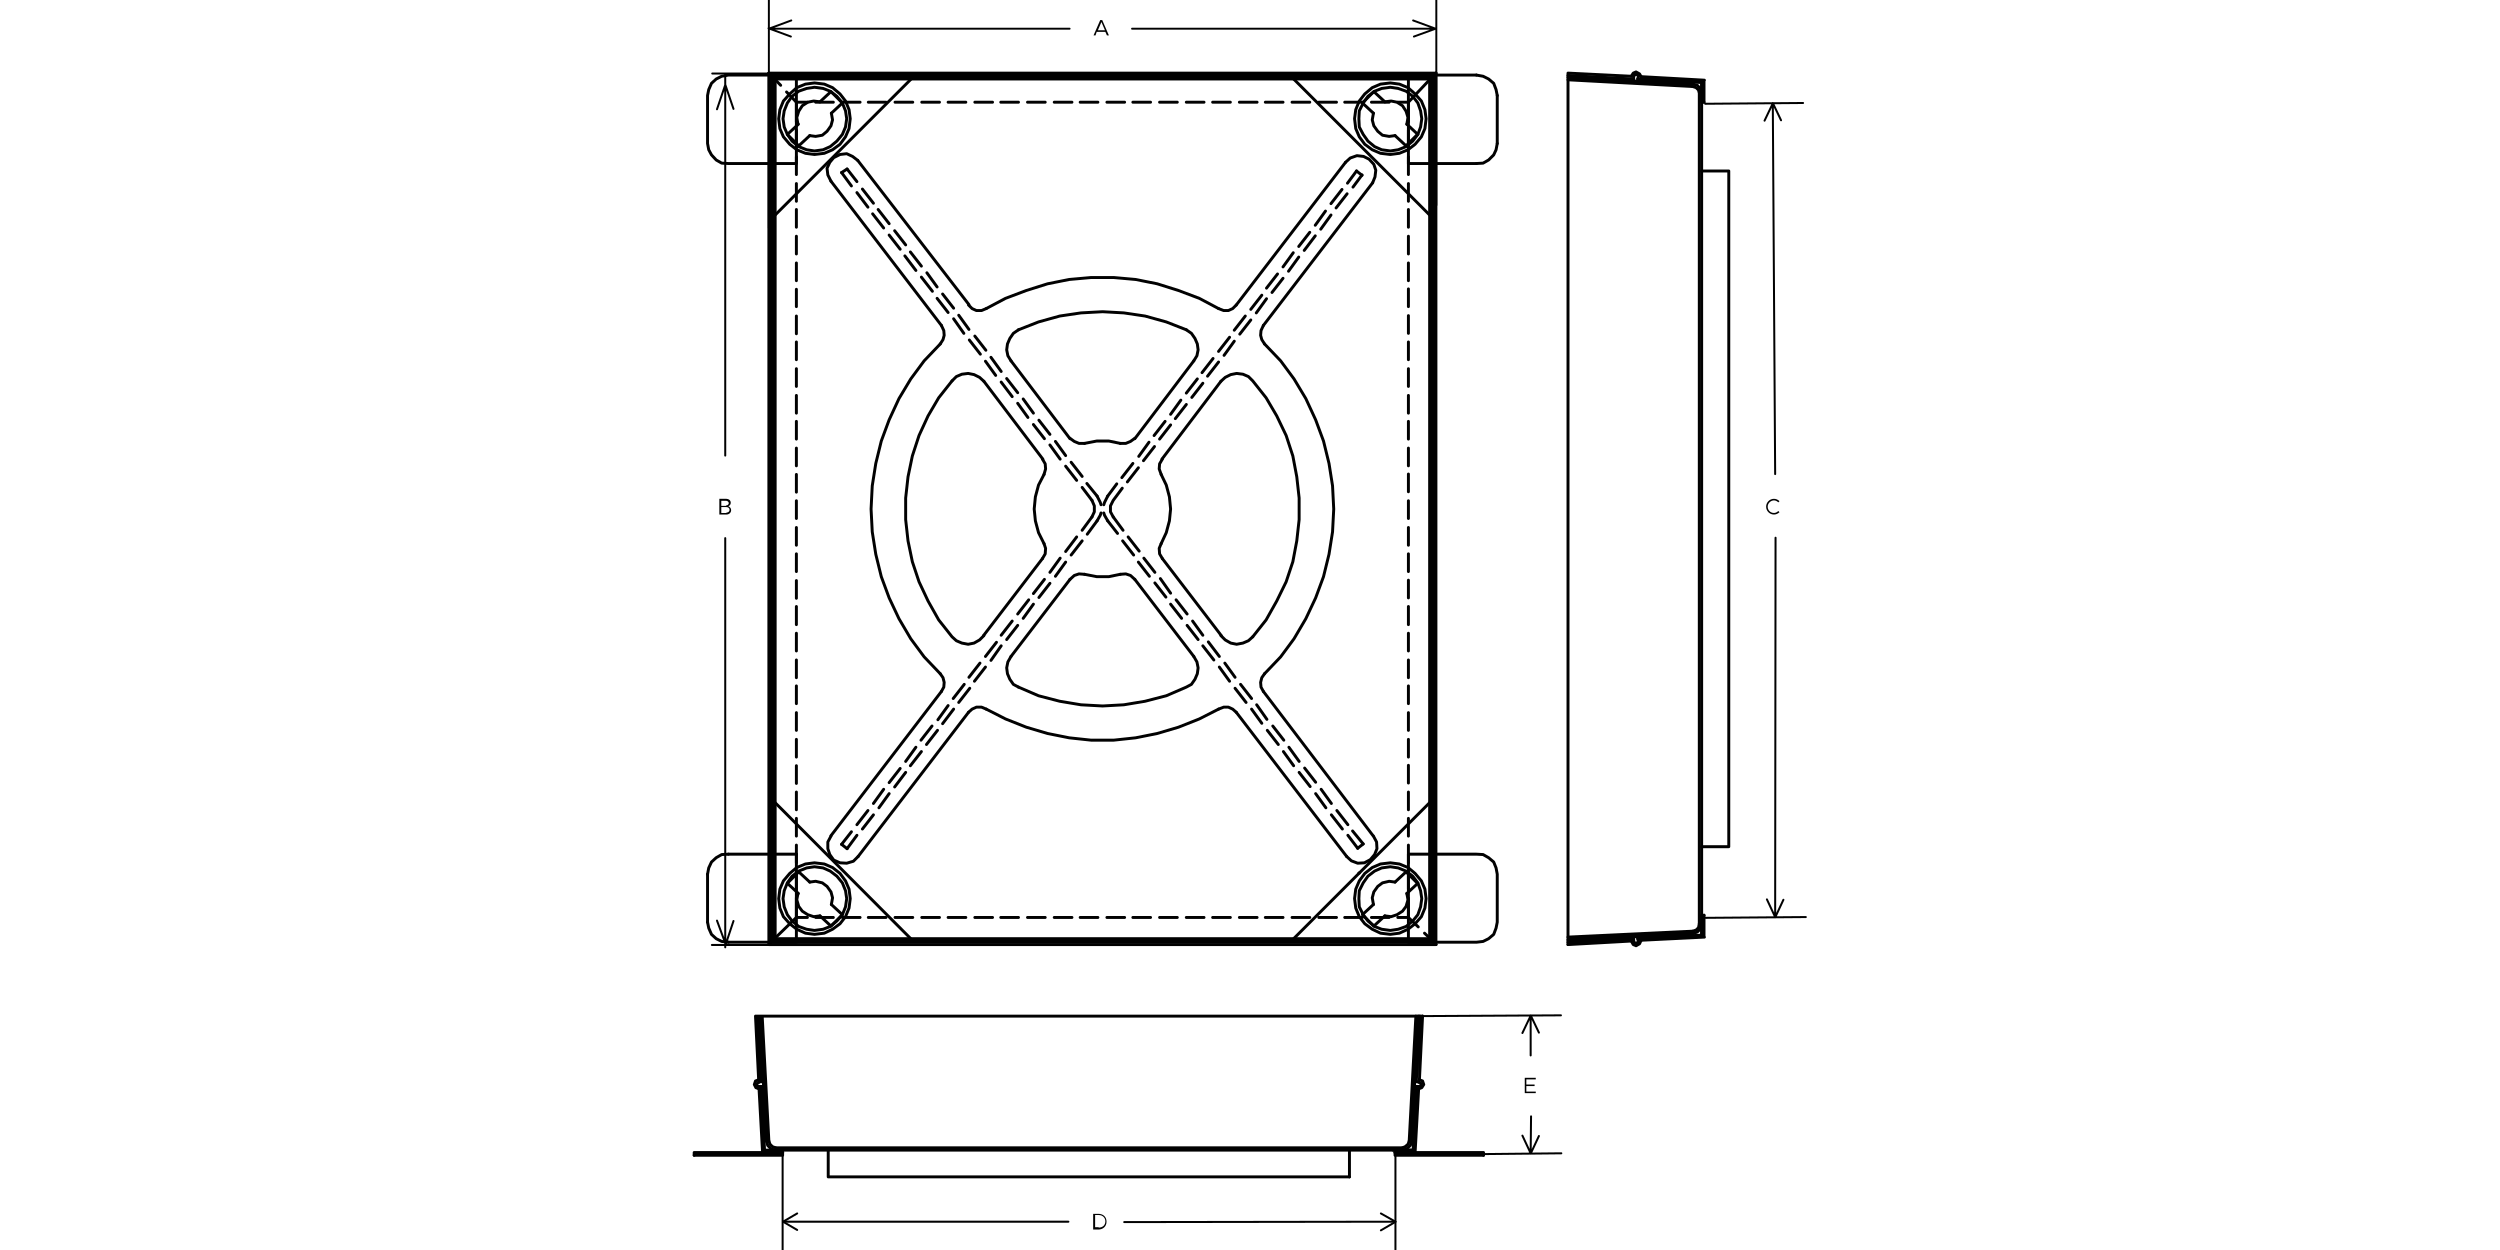 <?xml version="1.0" encoding="utf-8"?>
<!-- Generator: Adobe Illustrator 26.4.1, SVG Export Plug-In . SVG Version: 6.00 Build 0)  -->
<svg version="1.2" baseProfile="tiny" id="Layer_1" xmlns="http://www.w3.org/2000/svg" xmlns:xlink="http://www.w3.org/1999/xlink"
	 x="0px" y="0px" viewBox="0 0 636 318" overflow="visible" xml:space="preserve">
<line fill="none" stroke="#010101" stroke-width="0.75" stroke-linecap="round" stroke-linejoin="round" stroke-miterlimit="10" x1="195.6" y1="18.6" x2="195.6" y2="240.3"/>
<path fill="none" stroke="#010101" stroke-width="0.75" stroke-linecap="round" stroke-linejoin="round" stroke-miterlimit="10" d="
	M202.6,221.8v4.5 M202.6,215v4.5 M202.6,208.2v4.5 M202.6,201.5v4.5 M202.6,194.8v4.5 M202.6,188.1v4.5 M202.6,181.3v4.5
	 M202.6,174.5v4.5 M202.6,167.9v4.5 M202.6,161.1v4.5 M202.6,154.3v4.6 M202.6,147.7v4.5 M202.6,140.9v4.5 M202.6,134.2v4.5
	 M202.6,127.4v4.5 M202.6,120.7v4.5 M202.6,114v4.5 M202.6,107.2v4.5 M202.6,100.6v4.5 M202.6,93.8v4.5 M202.6,87v4.5 M202.6,80.4
	v4.5 M202.6,73.6V78 M202.6,66.9v4.5 M202.6,60.1v4.5 M202.6,53.3v4.5 M202.6,46.7v4.5 M202.6,39.9v4.5 M202.6,33.1v4.6 M202.6,26
	V31"/>
<line fill="none" stroke="#010101" stroke-width="0.75" stroke-linecap="round" stroke-linejoin="round" stroke-miterlimit="10" x1="202.6" y1="228.4" x2="202.6" y2="233.4"/>
<path fill="none" stroke="#010101" stroke-width="0.75" stroke-linecap="round" stroke-linejoin="round" stroke-miterlimit="10" d="
	M195.6,240.3h169.7 M196.1,19.1v220.6"/>
<path fill="none" stroke="#010101" stroke-width="0.75" stroke-linecap="round" stroke-linejoin="round" stroke-miterlimit="10" d="
	M348.9,233.4h4.5 M342.1,233.4h4.5 M335.5,233.4h4.5 M328.7,233.4h4.5 M321.9,233.4h4.5 M315.3,233.4h4.5 M308.5,233.4h4.5
	 M301.8,233.4h4.5 M295,233.4h4.5 M288.2,233.4h4.5 M281.6,233.4h4.5 M274.8,233.4h4.5 M268.2,233.4h4.5 M261.4,233.4h4.5
	 M254.6,233.4h4.5 M248,233.4h4.5 M241.2,233.4h4.5 M234.5,233.4h4.5 M227.7,233.4h4.5 M220.9,233.4h4.5 M214.3,233.4h4.5
	 M207.5,233.4h4.5 M202.6,233.4h2.8"/>
<line fill="none" stroke="#010101" stroke-width="0.75" stroke-linecap="round" stroke-linejoin="round" stroke-miterlimit="10" x1="355.6" y1="233.4" x2="358.3" y2="233.4"/>
<path fill="none" stroke="#010101" stroke-width="0.75" stroke-linecap="round" stroke-linejoin="round" stroke-miterlimit="10" d="
	M365.3,240.3V18.6 M196.1,239.7h168.7"/>
<path fill="none" stroke="#010101" stroke-width="0.75" stroke-linecap="round" stroke-linejoin="round" stroke-miterlimit="10" d="
	M358.3,37.7v-4.6 M358.3,44.4v-4.5 M358.3,51.2v-4.5 M358.3,57.8v-4.5 M358.3,64.6v-4.5 M358.3,71.4v-4.5 M358.3,78v-4.5
	 M358.3,84.8v-4.5 M358.3,91.5V87 M358.3,98.3v-4.5 M358.3,105.1v-4.5 M358.3,111.7v-4.5 M358.3,118.5V114 M358.3,125.1v-4.5
	 M358.3,131.9v-4.5 M358.3,138.7v-4.5 M358.3,145.4v-4.5 M358.3,152.1v-4.5 M358.3,158.9v-4.6 M358.3,165.6v-4.5 M358.3,172.4v-4.5
	 M358.3,179v-4.5 M358.3,185.8v-4.5 M358.3,192.6v-4.5 M358.3,199.2v-4.5 M358.3,206v-4.5 M358.3,212.7v-4.5 M358.3,219.5V215
	 M358.3,226.2v-4.5 M358.3,233.4v-4.9"/>
<line fill="none" stroke="#010101" stroke-width="0.75" stroke-linecap="round" stroke-linejoin="round" stroke-miterlimit="10" x1="358.3" y1="31" x2="358.3" y2="26"/>
<path fill="none" stroke="#010101" stroke-width="0.75" stroke-linecap="round" stroke-linejoin="round" stroke-miterlimit="10" d="
	M196.1,19.1h168.7 M195.6,18.6h169.7 M364.8,239.7V19.1"/>
<path fill="none" stroke="#010101" stroke-width="0.75" stroke-linecap="round" stroke-linejoin="round" stroke-miterlimit="10" d="
	M348.9,26h4.5 M342.1,26h4.5 M335.5,26h4.5 M328.7,26h4.5 M321.9,26h4.5 M315.3,26h4.5 M308.5,26h4.5 M301.8,26h4.5 M295,26h4.5
	 M288.2,26h4.5 M281.6,26h4.5 M274.8,26h4.5 M268.2,26h4.5 M261.4,26h4.5 M254.6,26h4.5 M248,26h4.5 M241.2,26h4.5 M234.5,26h4.5
	 M227.7,26h4.5 M220.9,26h4.5 M214.3,26h4.5 M207.5,26h4.5 M202.6,26h2.8"/>
<line fill="none" stroke="#010101" stroke-width="0.75" stroke-linecap="round" stroke-linejoin="round" stroke-miterlimit="10" x1="355.6" y1="26" x2="358.3" y2="26"/>
<path fill="none" stroke="#010101" stroke-width="0.75" stroke-linecap="round" stroke-linejoin="round" stroke-miterlimit="10" d="
	M196.5,19.5h167.8 M363.7,238.8V20.1 M364.4,239.4V19.5 M197.2,238.8h166.6 M196.5,239.4h167.8 M197.2,20.1v218.6 M196.5,19.5v219.8
	 M364.8,239.7l0.5,0.6 M364.8,19.1l0.5-0.5 M195.6,18.6l0.5,0.5 M195.6,240.3l0.5-0.6"/>
<polyline fill="none" stroke="#010101" stroke-width="0.75" stroke-linecap="round" stroke-linejoin="round" stroke-miterlimit="10" points="
	363.7,20.1 197.2,20.1 196.5,19.5 "/>
<path fill="none" stroke="#010101" stroke-width="0.75" stroke-linecap="round" stroke-linejoin="round" stroke-miterlimit="10" d="
	M196.5,239.4l0.6-0.6 M363.7,238.8l0.6,0.6 M363.7,20.1l0.6-0.6"/>
<line fill="none" stroke="#010101" stroke-width="0.75" stroke-linecap="round" stroke-linejoin="round" stroke-miterlimit="10" x1="196.1" y1="19.1" x2="198.6" y2="21.7"/>
<line fill="none" stroke="#010101" stroke-width="0.75" stroke-linecap="round" stroke-linejoin="round" stroke-miterlimit="10" x1="200.1" y1="23.4" x2="202.6" y2="26"/>
<line fill="none" stroke="#010101" stroke-width="0.75" stroke-linecap="round" stroke-linejoin="round" stroke-miterlimit="10" x1="358.3" y1="26" x2="364.8" y2="19.1"/>
<line fill="none" stroke="#010101" stroke-width="0.75" stroke-linecap="round" stroke-linejoin="round" stroke-miterlimit="10" x1="358.3" y1="233.4" x2="360.8" y2="235.8"/>
<line fill="none" stroke="#010101" stroke-width="0.75" stroke-linecap="round" stroke-linejoin="round" stroke-miterlimit="10" x1="362.4" y1="237.4" x2="364.8" y2="239.7"/>
<line fill="none" stroke="#010101" stroke-width="0.75" stroke-linecap="round" stroke-linejoin="round" stroke-miterlimit="10" x1="196.1" y1="239.7" x2="202.6" y2="233.4"/>
<polygon fill="none" stroke="#010101" stroke-width="0.75" stroke-linecap="round" stroke-linejoin="round" stroke-miterlimit="10" points="
	202.6,41.6 202.6,19.1 185.3,19.1 183.6,19.4 182.2,20.1 181,21.2 180.3,22.8 180,24.3 180,36.5 180.3,38.1 181,39.4 182.2,40.7 
	183.6,41.5 185.3,41.6 "/>
<polyline fill="none" stroke="#010101" stroke-width="0.75" stroke-linecap="round" stroke-linejoin="round" stroke-miterlimit="10" points="
	358.3,41.6 358.3,19.1 375.6,19.1 "/>
<polyline fill="none" stroke="#010101" stroke-width="0.75" stroke-linecap="round" stroke-linejoin="round" stroke-miterlimit="10" points="
	380.9,24.3 380.6,22.8 380,21.2 378.7,20.1 377.3,19.4 375.6,19.1 "/>
<line fill="none" stroke="#010101" stroke-width="0.75" stroke-linecap="round" stroke-linejoin="round" stroke-miterlimit="10" x1="380.9" y1="24.3" x2="380.9" y2="36.5"/>
<polyline fill="none" stroke="#010101" stroke-width="0.75" stroke-linecap="round" stroke-linejoin="round" stroke-miterlimit="10" points="
	375.6,41.6 377.3,41.5 378.7,40.7 380,39.4 380.6,38.1 380.9,36.5 "/>
<line fill="none" stroke="#010101" stroke-width="0.75" stroke-linecap="round" stroke-linejoin="round" stroke-miterlimit="10" x1="375.6" y1="41.6" x2="358.3" y2="41.6"/>
<polyline fill="none" stroke="#010101" stroke-width="0.75" stroke-linecap="round" stroke-linejoin="round" stroke-miterlimit="10" points="
	202.6,217.3 202.6,239.7 185.3,239.7 "/>
<polyline fill="none" stroke="#010101" stroke-width="0.75" stroke-linecap="round" stroke-linejoin="round" stroke-miterlimit="10" points="
	180,234.6 180.3,236.1 181,237.7 182.2,238.8 183.6,239.5 185.3,239.7 "/>
<line fill="none" stroke="#010101" stroke-width="0.75" stroke-linecap="round" stroke-linejoin="round" stroke-miterlimit="10" x1="180" y1="234.6" x2="180" y2="222.4"/>
<polyline fill="none" stroke="#010101" stroke-width="0.75" stroke-linecap="round" stroke-linejoin="round" stroke-miterlimit="10" points="
	185.3,217.3 183.6,217.4 182.2,218.2 181,219.3 180.3,220.8 180,222.4 "/>
<line fill="none" stroke="#010101" stroke-width="0.75" stroke-linecap="round" stroke-linejoin="round" stroke-miterlimit="10" x1="185.3" y1="217.3" x2="202.6" y2="217.3"/>
<polygon fill="none" stroke="#010101" stroke-width="0.75" stroke-linecap="round" stroke-linejoin="round" stroke-miterlimit="10" points="
	358.3,217.3 358.3,239.7 375.6,239.7 377.3,239.5 378.7,238.8 380,237.7 380.6,236.1 380.9,234.6 380.9,222.4 380.6,220.8 
	380,219.3 378.7,218.2 377.3,217.4 375.6,217.3 "/>
<line fill="none" stroke="#010101" stroke-width="0.75" stroke-linecap="round" stroke-linejoin="round" stroke-miterlimit="10" x1="197.2" y1="204.2" x2="231.7" y2="238.8"/>
<polygon fill="none" stroke="#010101" stroke-width="0.75" stroke-linecap="round" stroke-linejoin="round" stroke-miterlimit="10" points="
	216.3,228.6 216,226.2 215.1,224.1 213.7,222.2 211.8,220.7 209.7,219.8 207.2,219.5 204.9,219.8 202.7,220.7 200.9,222.2 
	199.3,224.1 198.4,226.2 198.1,228.6 198.4,231 199.3,233.2 200.9,235 202.7,236.4 204.9,237.4 207.2,237.7 209.7,237.4 
	211.8,236.4 213.7,235 215.1,233.2 216,231 "/>
<polygon fill="none" stroke="#010101" stroke-width="0.75" stroke-linecap="round" stroke-linejoin="round" stroke-miterlimit="10" points="
	215.4,228.6 215.1,226.6 214.3,224.6 212.9,222.9 211.2,221.6 209.4,220.8 207.2,220.5 205.2,220.8 203.2,221.6 201.5,222.9 
	200.3,224.6 199.5,226.6 199.2,228.6 199.5,230.7 200.3,232.7 201.5,234.3 203.2,235.7 205.2,236.4 207.2,236.7 209.4,236.4 
	211.2,235.7 212.9,234.3 214.3,232.7 215.1,230.7 "/>
<path fill="none" stroke="#010101" stroke-width="0.75" stroke-linecap="round" stroke-linejoin="round" stroke-miterlimit="10" d="
	M214.3,232.7l-2.9,2.9 M203.2,221.8l-2.9,2.9 M211.5,230.1l2.8,2.6 M203.2,221.8l2.8,2.6 M208.6,233l2.8,2.6 M200.3,224.7l2.8,2.6"
	/>
<polyline fill="none" stroke="#010101" stroke-width="0.75" stroke-linecap="round" stroke-linejoin="round" stroke-miterlimit="10" points="
	203,227.3 202.7,228.9 203.2,230.6 204.1,231.8 205.5,232.7 207,233.2 208.6,233 "/>
<polyline fill="none" stroke="#010101" stroke-width="0.75" stroke-linecap="round" stroke-linejoin="round" stroke-miterlimit="10" points="
	211.5,230.1 211.8,228.4 211.4,226.9 210.4,225.5 209.2,224.6 207.5,224.2 206,224.4 "/>
<path fill="none" stroke="#010101" stroke-width="0.75" stroke-linecap="round" stroke-linejoin="round" stroke-miterlimit="10" d="
	M363.7,204.2l-34.6,34.6 M364.4,239.4l-0.6-0.6"/>
<polygon fill="none" stroke="#010101" stroke-width="0.75" stroke-linecap="round" stroke-linejoin="round" stroke-miterlimit="10" points="
	362.8,228.6 362.5,226.2 361.6,224.1 360,222.2 358.2,220.7 356,219.8 353.7,219.5 351.2,219.8 349.1,220.7 347.2,222.2 
	345.8,224.1 344.9,226.2 344.6,228.6 344.9,231 345.8,233.2 347.2,235 349.1,236.4 351.2,237.4 353.7,237.7 356,237.4 358.2,236.4 
	360,235 361.6,233.2 362.5,231 "/>
<polygon fill="none" stroke="#010101" stroke-width="0.75" stroke-linecap="round" stroke-linejoin="round" stroke-miterlimit="10" points="
	361.7,228.6 361.4,226.6 360.7,224.6 359.4,222.9 357.7,221.6 355.7,220.8 353.7,220.5 351.5,220.8 349.7,221.6 348,222.9 
	346.8,224.6 345.8,226.6 345.7,228.6 345.8,230.7 346.8,232.7 348,234.3 349.7,235.7 351.5,236.4 353.7,236.7 355.7,236.4 
	357.7,235.7 359.4,234.3 360.7,232.7 361.4,230.7 "/>
<path fill="none" stroke="#010101" stroke-width="0.75" stroke-linecap="round" stroke-linejoin="round" stroke-miterlimit="10" d="
	M346.6,232.7l2.9,2.9 M357.7,221.8l2.9,2.9 M349.4,230.1l-2.8,2.6 M357.7,221.8l-2.8,2.6 M352.3,233l-2.8,2.6 M360.7,224.7l-2.8,2.6
	"/>
<polyline fill="none" stroke="#010101" stroke-width="0.75" stroke-linecap="round" stroke-linejoin="round" stroke-miterlimit="10" points="
	352.3,233 353.9,233.2 355.4,232.7 356.8,231.8 357.7,230.6 358.2,228.9 357.9,227.3 "/>
<polyline fill="none" stroke="#010101" stroke-width="0.75" stroke-linecap="round" stroke-linejoin="round" stroke-miterlimit="10" points="
	354.9,224.4 353.4,224.2 351.7,224.6 350.5,225.5 349.5,226.9 349.1,228.4 349.4,230.1 "/>
<path fill="none" stroke="#010101" stroke-width="0.75" stroke-linecap="round" stroke-linejoin="round" stroke-miterlimit="10" d="
	M197.2,54.7l34.6-34.6 M196.5,19.5l0.6,0.6 M363.7,20.1l0.6-0.6"/>
<polygon fill="none" stroke="#010101" stroke-width="0.75" stroke-linecap="round" stroke-linejoin="round" stroke-miterlimit="10" points="
	216.3,30.2 216,27.9 215.1,25.7 213.7,23.9 211.8,22.3 209.7,21.4 207.2,21.1 204.9,21.4 202.7,22.3 200.9,23.9 199.3,25.7 
	198.4,27.9 198.1,30.2 198.4,32.7 199.3,34.8 200.9,36.7 202.7,38.1 204.9,39 207.2,39.3 209.7,39 211.8,38.1 213.7,36.7 
	215.1,34.8 216,32.7 "/>
<polygon fill="none" stroke="#010101" stroke-width="0.75" stroke-linecap="round" stroke-linejoin="round" stroke-miterlimit="10" points="
	215.4,30.2 215.1,28.2 214.3,26.2 212.9,24.5 211.2,23.2 209.4,22.5 207.2,22.2 205.2,22.5 203.2,23.2 201.5,24.5 200.3,26.2 
	199.5,28.2 199.2,30.2 199.5,32.3 200.3,34.2 201.5,35.9 203.2,37.3 205.2,38.1 207.2,38.4 209.4,38.1 211.2,37.3 212.9,35.9 
	214.3,34.2 215.1,32.3 "/>
<path fill="none" stroke="#010101" stroke-width="0.75" stroke-linecap="round" stroke-linejoin="round" stroke-miterlimit="10" d="
	M214.3,26.2l-2.9-2.9 M203.2,37.1l-2.9-2.9 M211.5,28.8l2.8-2.6 M203.2,37.1l2.8-2.6 M208.6,25.9l2.8-2.6 M200.3,34.2l2.8-2.6"/>
<polyline fill="none" stroke="#010101" stroke-width="0.75" stroke-linecap="round" stroke-linejoin="round" stroke-miterlimit="10" points="
	208.6,25.9 207,25.7 205.5,26 204.1,26.9 203.2,28.3 202.7,29.9 203,31.6 "/>
<polyline fill="none" stroke="#010101" stroke-width="0.75" stroke-linecap="round" stroke-linejoin="round" stroke-miterlimit="10" points="
	206,34.5 207.5,34.7 209.2,34.4 210.4,33.4 211.4,32 211.8,30.5 211.5,28.8 "/>
<path fill="none" stroke="#010101" stroke-width="0.75" stroke-linecap="round" stroke-linejoin="round" stroke-miterlimit="10" d="
	M363.7,54.7l-34.6-34.6 M364.4,19.5l-0.6,0.6"/>
<polygon fill="none" stroke="#010101" stroke-width="0.75" stroke-linecap="round" stroke-linejoin="round" stroke-miterlimit="10" points="
	362.8,30.2 362.5,27.9 361.6,25.7 360,23.9 358.2,22.3 356,21.4 353.7,21.1 351.2,21.4 349.1,22.3 347.2,23.9 345.8,25.7 
	344.9,27.9 344.6,30.2 344.9,32.7 345.8,34.8 347.2,36.7 349.1,38.1 351.2,39 353.7,39.3 356,39 358.2,38.1 360,36.7 361.6,34.8 
	362.5,32.7 "/>
<polygon fill="none" stroke="#010101" stroke-width="0.75" stroke-linecap="round" stroke-linejoin="round" stroke-miterlimit="10" points="
	361.7,30.2 361.4,28.2 360.7,26.2 359.4,24.5 357.7,23.2 355.7,22.5 353.7,22.2 351.5,22.5 349.7,23.2 348,24.5 346.8,26.2 
	345.8,28.2 345.7,30.2 345.8,32.3 346.8,34.2 348,35.9 349.7,37.3 351.5,38.1 353.7,38.4 355.7,38.1 357.7,37.3 359.4,35.9 
	360.7,34.2 361.4,32.3 "/>
<path fill="none" stroke="#010101" stroke-width="0.75" stroke-linecap="round" stroke-linejoin="round" stroke-miterlimit="10" d="
	M346.6,26.2l2.9-2.9 M357.7,37.1l2.9-2.9 M349.4,28.8l-2.8-2.6 M357.7,37.1l-2.8-2.6 M352.3,25.9l-2.8-2.6 M360.7,34.2l-2.8-2.6"/>
<polyline fill="none" stroke="#010101" stroke-width="0.75" stroke-linecap="round" stroke-linejoin="round" stroke-miterlimit="10" points="
	357.9,31.6 358.2,29.9 357.7,28.3 356.8,26.9 355.4,26 353.9,25.7 352.3,25.9 "/>
<polyline fill="none" stroke="#010101" stroke-width="0.75" stroke-linecap="round" stroke-linejoin="round" stroke-miterlimit="10" points="
	349.4,28.8 349.1,30.5 349.5,32 350.5,33.4 351.7,34.4 353.4,34.7 354.9,34.5 "/>
<path fill="none" stroke="#010101" stroke-width="0.75" stroke-linecap="round" stroke-linejoin="round" stroke-miterlimit="10" d="
	M321.4,175.9l27.9,36.7 M295.7,142.1l15,19.6 M257.2,91.8l15,19.8 M218.2,40.8l28.3,36.7 M314.5,181.2l28.1,36.7 M288.7,147.4
	l15,19.6 M250.3,97l15,19.8 M211.4,46.1l28.1,36.7 M239.5,175.9l-28.1,36.7 M265.2,142.1l-15,19.6 M303.7,91.8l-15,19.8 M342.3,41.3
	l-27.8,36.3 M246.4,181.2l-28.1,36.7 M272.2,147.4l-15,19.6 M310.6,97l-15,19.8 M349.2,46.5l-27.8,36.3"/>
<polyline fill="none" stroke="#010101" stroke-width="0.75" stroke-linecap="round" stroke-linejoin="round" stroke-miterlimit="10" points="
	239.2,87.5 235.1,91.8 231.7,96.4 228.7,101.4 226.2,106.8 224.2,112.2 222.8,117.9 221.9,123.6 221.6,129.5 221.9,135.3 222.8,141 
	224.2,146.7 226.2,152.1 228.7,157.4 231.7,162.5 235.1,167.1 239.2,171.4 "/>
<polyline fill="none" stroke="#010101" stroke-width="0.75" stroke-linecap="round" stroke-linejoin="round" stroke-miterlimit="10" points="
	239.2,87.5 239.9,86.4 240.2,85.3 240.1,84.1 239.5,82.8 "/>
<polyline fill="none" stroke="#010101" stroke-width="0.75" stroke-linecap="round" stroke-linejoin="round" stroke-miterlimit="10" points="
	239.5,175.9 240.1,174.8 240.2,173.6 239.9,172.4 239.2,171.4 "/>
<polyline fill="none" stroke="#010101" stroke-width="0.75" stroke-linecap="round" stroke-linejoin="round" stroke-miterlimit="10" points="
	250.9,180.4 255.8,182.9 261.1,185 266.5,186.6 272,187.7 277.6,188.3 283.3,188.3 288.9,187.7 294.4,186.6 299.8,185 305.1,182.9 
	310,180.4 "/>
<polyline fill="none" stroke="#010101" stroke-width="0.75" stroke-linecap="round" stroke-linejoin="round" stroke-miterlimit="10" points="
	250.9,180.4 249.7,179.9 248.4,179.9 247.3,180.4 246.4,181.2 "/>
<polyline fill="none" stroke="#010101" stroke-width="0.75" stroke-linecap="round" stroke-linejoin="round" stroke-miterlimit="10" points="
	314.5,181.2 313.6,180.4 312.5,179.9 311.3,179.9 310,180.4 "/>
<polyline fill="none" stroke="#010101" stroke-width="0.75" stroke-linecap="round" stroke-linejoin="round" stroke-miterlimit="10" points="
	321.7,171.4 325.8,167.1 329.2,162.5 332.2,157.4 334.7,152.1 336.7,146.7 338.1,141 339,135.3 339.3,129.5 339,123.6 338.1,117.9 
	336.7,112.2 334.7,106.8 332.2,101.4 329.2,96.4 325.8,91.8 321.7,87.5 "/>
<polyline fill="none" stroke="#010101" stroke-width="0.75" stroke-linecap="round" stroke-linejoin="round" stroke-miterlimit="10" points="
	321.7,171.4 321,172.4 320.7,173.6 320.8,174.8 321.4,175.9 "/>
<polyline fill="none" stroke="#010101" stroke-width="0.75" stroke-linecap="round" stroke-linejoin="round" stroke-miterlimit="10" points="
	321.4,82.8 320.8,84.1 320.7,85.3 321,86.4 321.7,87.5 "/>
<polyline fill="none" stroke="#010101" stroke-width="0.75" stroke-linecap="round" stroke-linejoin="round" stroke-miterlimit="10" points="
	310,78.5 305.1,75.9 299.8,73.9 294.4,72.2 288.9,71.1 283.3,70.6 277.6,70.6 272,71.1 266.5,72.2 261.1,73.9 255.8,75.9 
	250.9,78.5 "/>
<polyline fill="none" stroke="#010101" stroke-width="0.75" stroke-linecap="round" stroke-linejoin="round" stroke-miterlimit="10" points="
	310,78.5 311.3,79 312.5,79 313.6,78.5 314.5,77.6 "/>
<polyline fill="none" stroke="#010101" stroke-width="0.75" stroke-linecap="round" stroke-linejoin="round" stroke-miterlimit="10" points="
	246.4,77.6 247.3,78.5 248.4,79 249.7,79 250.9,78.5 "/>
<polyline fill="none" stroke="#010101" stroke-width="0.75" stroke-linecap="round" stroke-linejoin="round" stroke-miterlimit="10" points="
	242.2,96.9 238.8,101.2 236.1,105.8 233.8,110.8 232.1,116 231,121.3 230.4,126.7 230.4,132.2 231,137.6 232.1,142.9 233.8,148 
	236.1,152.9 238.8,157.7 242.2,162 243.3,163 244.7,163.6 246.3,163.9 247.8,163.6 249.2,162.8 250.3,161.7 "/>
<polyline fill="none" stroke="#010101" stroke-width="0.75" stroke-linecap="round" stroke-linejoin="round" stroke-miterlimit="10" points="
	250.3,97 249.2,96 247.8,95.3 246.3,95 244.7,95.2 243.3,95.8 242.2,96.9 "/>
<polyline fill="none" stroke="#010101" stroke-width="0.75" stroke-linecap="round" stroke-linejoin="round" stroke-miterlimit="10" points="
	259.1,174.8 264.2,177 269.6,178.4 275,179.3 280.5,179.6 285.9,179.3 291.3,178.4 296.7,177 301.8,174.8 303.1,174.1 304,172.8 
	304.6,171.4 304.8,169.9 304.5,168.4 303.7,167 "/>
<polyline fill="none" stroke="#010101" stroke-width="0.75" stroke-linecap="round" stroke-linejoin="round" stroke-miterlimit="10" points="
	257.2,167 256.4,168.4 256.1,169.9 256.3,171.4 256.9,172.8 257.8,174.1 259.1,174.8 "/>
<polyline fill="none" stroke="#010101" stroke-width="0.75" stroke-linecap="round" stroke-linejoin="round" stroke-miterlimit="10" points="
	318.7,162 322.1,157.7 324.8,152.9 327.2,148 328.9,142.9 329.9,137.6 330.5,132.2 330.5,126.7 329.9,121.3 328.9,116 327.2,110.8 
	324.8,105.8 322.1,101.2 318.7,96.9 317.6,95.8 316.2,95.2 314.6,95 313.1,95.3 311.7,96 310.6,97 "/>
<polyline fill="none" stroke="#010101" stroke-width="0.75" stroke-linecap="round" stroke-linejoin="round" stroke-miterlimit="10" points="
	310.6,161.7 311.7,162.8 313.1,163.6 314.6,163.9 316.2,163.6 317.6,163 318.7,162 "/>
<polyline fill="none" stroke="#010101" stroke-width="0.75" stroke-linecap="round" stroke-linejoin="round" stroke-miterlimit="10" points="
	301.8,83.9 296.7,81.9 291.3,80.4 285.9,79.6 280.5,79.3 275,79.6 269.6,80.4 264.2,81.9 259.1,83.9 "/>
<polyline fill="none" stroke="#010101" stroke-width="0.75" stroke-linecap="round" stroke-linejoin="round" stroke-miterlimit="10" points="
	303.7,91.8 304.5,90.5 304.8,89 304.6,87.5 304,86.1 303.1,84.8 301.8,83.9 "/>
<polyline fill="none" stroke="#010101" stroke-width="0.75" stroke-linecap="round" stroke-linejoin="round" stroke-miterlimit="10" points="
	259.1,83.9 257.8,84.8 256.9,86.1 256.3,87.5 256.1,89 256.4,90.5 257.2,91.8 "/>
<polyline fill="none" stroke="#010101" stroke-width="0.75" stroke-linecap="round" stroke-linejoin="round" stroke-miterlimit="10" points="
	265.6,120.7 264.2,123.4 263.4,126.4 263.1,129.5 263.4,132.5 264.2,135.5 265.6,138.3 "/>
<polyline fill="none" stroke="#010101" stroke-width="0.75" stroke-linecap="round" stroke-linejoin="round" stroke-miterlimit="10" points="
	265.2,142.1 265.9,140.9 266,139.5 265.6,138.3 "/>
<polyline fill="none" stroke="#010101" stroke-width="0.75" stroke-linecap="round" stroke-linejoin="round" stroke-miterlimit="10" points="
	265.6,120.7 266,119.3 265.9,118 265.2,116.8 "/>
<polyline fill="none" stroke="#010101" stroke-width="0.75" stroke-linecap="round" stroke-linejoin="round" stroke-miterlimit="10" points="
	275.9,146.1 279,146.7 282.1,146.7 285,146.1 "/>
<polyline fill="none" stroke="#010101" stroke-width="0.75" stroke-linecap="round" stroke-linejoin="round" stroke-miterlimit="10" points="
	288.7,147.4 287.6,146.4 286.4,146 285,146.1 "/>
<polyline fill="none" stroke="#010101" stroke-width="0.75" stroke-linecap="round" stroke-linejoin="round" stroke-miterlimit="10" points="
	275.9,146.1 274.5,146 273.3,146.4 272.2,147.4 "/>
<polyline fill="none" stroke="#010101" stroke-width="0.75" stroke-linecap="round" stroke-linejoin="round" stroke-miterlimit="10" points="
	295.4,138.3 296.7,135.5 297.5,132.5 297.8,129.5 297.5,126.4 296.7,123.4 295.4,120.7 "/>
<polyline fill="none" stroke="#010101" stroke-width="0.75" stroke-linecap="round" stroke-linejoin="round" stroke-miterlimit="10" points="
	295.7,116.8 295,118 294.9,119.3 295.4,120.7 "/>
<polyline fill="none" stroke="#010101" stroke-width="0.75" stroke-linecap="round" stroke-linejoin="round" stroke-miterlimit="10" points="
	295.4,138.3 294.9,139.5 295,140.9 295.7,142.1 "/>
<polyline fill="none" stroke="#010101" stroke-width="0.75" stroke-linecap="round" stroke-linejoin="round" stroke-miterlimit="10" points="
	285,112.8 282.1,112.2 279,112.2 275.9,112.8 "/>
<polyline fill="none" stroke="#010101" stroke-width="0.75" stroke-linecap="round" stroke-linejoin="round" stroke-miterlimit="10" points="
	272.2,111.5 273.3,112.3 274.5,112.8 275.9,112.8 "/>
<polyline fill="none" stroke="#010101" stroke-width="0.75" stroke-linecap="round" stroke-linejoin="round" stroke-miterlimit="10" points="
	285,112.8 286.4,112.8 287.6,112.3 288.7,111.5 "/>
<line fill="none" stroke="#010101" stroke-width="0.75" stroke-linecap="round" stroke-linejoin="round" stroke-miterlimit="10" x1="345.7" y1="222.1" x2="345.8" y2="222.1"/>
<polyline fill="none" stroke="#010101" stroke-width="0.75" stroke-linecap="round" stroke-linejoin="round" stroke-miterlimit="10" points="
	218.2,40.8 216.9,39.8 215.4,39.1 213.7,39.3 212.1,40.1 211.1,41.3 210.4,42.8 210.6,44.5 211.4,46.1 "/>
<polyline fill="none" stroke="#010101" stroke-width="0.75" stroke-linecap="round" stroke-linejoin="round" stroke-miterlimit="10" points="
	342.6,217.9 343.8,219 345.4,219.6 347.1,219.5 348.6,218.7 349.7,217.4 350.3,215.9 350.2,214.2 349.4,212.7 "/>
<polyline fill="none" stroke="#010101" stroke-width="0.75" stroke-linecap="round" stroke-linejoin="round" stroke-miterlimit="10" points="
	211.4,212.7 210.6,214.2 210.6,215.9 211.1,217.4 212.1,218.8 213.7,219.5 215.4,219.6 217.1,219.1 218.3,217.9 "/>
<polyline fill="none" stroke="#010101" stroke-width="0.75" stroke-linecap="round" stroke-linejoin="round" stroke-miterlimit="10" points="
	349.2,46.5 349.8,45 350,43.3 349.5,41.8 348.3,40.5 346.9,39.8 345.2,39.6 343.5,40.2 342.3,41.3 "/>
<path fill="none" stroke="#010101" stroke-width="0.75" stroke-linecap="round" stroke-linejoin="round" stroke-miterlimit="10" d="
	M289.6,119l-2.8,3.6 M293.7,113.6l-2.8,3.6 M297.8,108.1l-2.8,3.6 M301.8,102.9l-2.8,3.6 M306,97.5l-2.8,3.6 M310,92.1l-2.8,3.6
	 M314,86.8l-2.6,3.6 M318.2,81.4l-2.8,3.6 M322.2,76l-2.6,3.6 M326.4,70.8l-2.8,3.6 M330.4,65.4l-2.6,3.6 M334.6,60l-2.8,3.7
	 M338.6,54.7l-2.6,3.6 M342.7,49.3l-2.8,3.6 M346.5,44.5l-2.3,3.1"/>
<polyline fill="none" stroke="#010101" stroke-width="0.75" stroke-linecap="round" stroke-linejoin="round" stroke-miterlimit="10" points="
	285.5,124.2 283.2,127.3 282.5,128.7 282.5,130.2 283.2,131.5 "/>
<polyline fill="none" stroke="#010101" stroke-width="0.75" stroke-linecap="round" stroke-linejoin="round" stroke-miterlimit="10" points="
	281.8,126.2 281,127.8 280.8,128.4 "/>
<polyline fill="none" stroke="#010101" stroke-width="0.75" stroke-linecap="round" stroke-linejoin="round" stroke-miterlimit="10" points="
	280.8,130.5 281,131.1 281.8,132.5 "/>
<path fill="none" stroke="#010101" stroke-width="0.75" stroke-linecap="round" stroke-linejoin="round" stroke-miterlimit="10" d="
	M222.2,207.3l-2.8,3.6 M226.2,201.9l-2.6,3.6 M230.4,196.5l-2.8,3.7 M234.4,191.2l-2.8,3.6 M238.5,185.8l-2.8,3.6 M242.6,180.4
	l-2.8,3.7 M246.7,175.1l-2.8,3.6 M250.7,169.7l-2.8,3.6 M254.7,164.3l-2.6,3.7 M258.9,159.1l-2.8,3.6 M262.9,153.7l-2.6,3.6
	 M267.1,148.4l-2.8,3.6 M271.1,143l-2.6,3.6 M275.3,137.6l-2.8,3.6 M279.1,132.5l-2.5,3.4"/>
<line fill="none" stroke="#010101" stroke-width="0.75" stroke-linecap="round" stroke-linejoin="round" stroke-miterlimit="10" x1="218" y1="212.5" x2="215.5" y2="215.9"/>
<path fill="none" stroke="#010101" stroke-width="0.75" stroke-linecap="round" stroke-linejoin="round" stroke-miterlimit="10" d="
	M288.2,117.9l-2.8,3.6 M292.3,112.5l-2.6,3.6 M296.4,107.2l-2.8,3.6 M300.4,101.8l-2.6,3.6 M304.6,96.4l-2.8,3.6 M308.6,91.2
	l-2.8,3.6 M312.8,85.8l-2.8,3.6 M316.8,80.4l-2.8,3.6 M321,75.1l-2.8,3.6 M325,69.7l-2.8,3.6 M329,64.3l-2.6,3.6 M333.2,59.1
	l-2.8,3.6 M337.2,53.7l-2.6,3.6 M341.4,48.2l-2.8,3.6 M345.1,43.5l-2.3,3.1"/>
<line fill="none" stroke="#010101" stroke-width="0.75" stroke-linecap="round" stroke-linejoin="round" stroke-miterlimit="10" x1="284.1" y1="123.1" x2="281.8" y2="126.2"/>
<path fill="none" stroke="#010101" stroke-width="0.75" stroke-linecap="round" stroke-linejoin="round" stroke-miterlimit="10" d="
	M220.8,206.2l-2.8,3.6 M224.8,200.8l-2.6,3.6 M229,195.5l-2.8,3.6 M233,190.1l-2.6,3.6 M237.1,184.7l-2.8,3.6 M241.2,179.5l-2.6,3.6
	 M245.3,174.1l-2.8,3.6 M249.3,168.7l-2.8,3.6 M253.5,163.4l-2.8,3.6 M257.5,158l-2.8,3.6 M261.7,152.6l-2.8,3.6 M265.7,147.4
	l-2.8,3.6 M269.7,142l-2.6,3.6 M273.9,136.6l-2.8,3.7 M277.8,131.5l-2.5,3.4"/>
<line fill="none" stroke="#010101" stroke-width="0.75" stroke-linecap="round" stroke-linejoin="round" stroke-miterlimit="10" x1="216.6" y1="211.6" x2="214.1" y2="214.8"/>
<path fill="none" stroke="#010101" stroke-width="0.75" stroke-linecap="round" stroke-linejoin="round" stroke-miterlimit="10" d="
	M271.1,118.6l2.8,3.6 M267.1,113.2l2.6,3.6 M262.9,108l2.8,3.6 M258.9,102.6l2.6,3.6 M254.7,97.2l2.8,3.7 M250.7,91.9l2.6,3.6
	 M246.6,86.5l2.8,3.6 M242.6,81.1l2.6,3.7 M238.4,75.9l2.8,3.6 M234.4,70.5l2.8,3.6 M230.2,65.1l2.8,3.7 M226.2,59.8l2.8,3.6
	 M222,54.4l2.8,3.6 M218,49l2.8,3.7 M214.1,43.9l2.5,3.4"/>
<line fill="none" stroke="#010101" stroke-width="0.75" stroke-linecap="round" stroke-linejoin="round" stroke-miterlimit="10" x1="275.3" y1="124" x2="277.8" y2="127.3"/>
<polyline fill="none" stroke="#010101" stroke-width="0.75" stroke-linecap="round" stroke-linejoin="round" stroke-miterlimit="10" points="
	277.8,131.5 278.4,130.2 278.4,128.7 277.8,127.3 "/>
<polyline fill="none" stroke="#010101" stroke-width="0.75" stroke-linecap="round" stroke-linejoin="round" stroke-miterlimit="10" points="
	279.1,132.5 279.9,131.1 280.1,130.5 "/>
<polyline fill="none" stroke="#010101" stroke-width="0.75" stroke-linecap="round" stroke-linejoin="round" stroke-miterlimit="10" points="
	280.1,128.4 279.9,127.8 279.1,126.2 "/>
<path fill="none" stroke="#010101" stroke-width="0.75" stroke-linecap="round" stroke-linejoin="round" stroke-miterlimit="10" d="
	M338.7,207.3l2.8,3.6 M334.7,201.9l2.6,3.6 M330.5,196.5l2.8,3.6 M326.5,191.2l2.6,3.6 M322.4,185.8l2.8,3.6 M318.4,180.4l2.6,3.6
	 M314.2,175.1l2.8,3.6 M310.2,169.7l2.6,3.6 M306,164.3l2.8,3.6 M302,159.1l2.8,3.6 M297.8,153.7l2.8,3.6 M293.8,148.3l2.8,3.6
	 M289.6,143l2.8,3.6 M285.6,137.6l2.8,3.6 M281.8,132.5l2.5,3.2"/>
<line fill="none" stroke="#010101" stroke-width="0.75" stroke-linecap="round" stroke-linejoin="round" stroke-miterlimit="10" x1="342.9" y1="212.5" x2="345.4" y2="215.8"/>
<path fill="none" stroke="#010101" stroke-width="0.75" stroke-linecap="round" stroke-linejoin="round" stroke-miterlimit="10" d="
	M272.5,117.6l2.8,3.6 M268.5,112.3l2.6,3.6 M264.3,106.9l2.8,3.6 M260.3,101.5l2.6,3.6 M256.1,96.3l2.8,3.6 M252.1,90.9l2.6,3.6
	 M248,85.5l2.8,3.6 M243.9,80.2l2.6,3.6 M239.8,74.8l2.8,3.6 M235.8,69.4l2.6,3.6 M231.6,64.1l2.8,3.6 M227.6,58.7l2.8,3.6
	 M223.4,53.3l2.8,3.6 M219.4,48.1l2.8,3.6 M215.5,43l2.5,3.2"/>
<line fill="none" stroke="#010101" stroke-width="0.75" stroke-linecap="round" stroke-linejoin="round" stroke-miterlimit="10" x1="276.5" y1="123" x2="279.1" y2="126.2"/>
<path fill="none" stroke="#010101" stroke-width="0.75" stroke-linecap="round" stroke-linejoin="round" stroke-miterlimit="10" d="
	M340.1,206.2l2.8,3.6 M336.1,200.8l2.6,3.6 M331.9,195.4l2.8,3.6 M327.9,190.1l2.6,3.6 M323.8,184.7l2.8,3.6 M319.7,179.3l2.6,3.7
	 M315.6,174.1l2.8,3.6 M311.6,168.7l2.6,3.6 M307.4,163.3l2.8,3.7 M303.4,158l2.6,3.6 M299.2,152.6l2.8,3.6 M295.2,147.2l2.6,3.7
	 M291,142l2.8,3.6 M287,136.6l2.8,3.6 M283.2,131.5l2.5,3.4"/>
<line fill="none" stroke="#010101" stroke-width="0.75" stroke-linecap="round" stroke-linejoin="round" stroke-miterlimit="10" x1="344.1" y1="211.4" x2="346.8" y2="214.7"/>
<path fill="none" stroke="#010101" stroke-width="0.75" stroke-linecap="round" stroke-linejoin="round" stroke-miterlimit="10" d="
	M214.1,214.8l1.4,1.1 M345.4,215.8l1.4-1.1 M345.1,43.5l1.4,1.1 M214.1,43.9l1.4-0.9"/>
<polyline fill="none" stroke="#010101" stroke-width="0.75" stroke-linecap="round" stroke-linejoin="round" stroke-miterlimit="10" points="
	398.9,240.3 398.9,18.6 415,19.4 "/>
<path fill="none" stroke="#010101" stroke-width="0.75" stroke-linecap="round" stroke-linejoin="round" stroke-miterlimit="10" d="
	M432.9,21.1V26 M433.5,20.5V26 M416.7,20.1l16.2,0.9 M417.5,19.5l16.1,0.9 M398.9,20.3l31.6,1.7 M398.9,19.7l31.8,1.7 M398.9,19.2
	l16.7,0.9"/>
<polyline fill="none" stroke="#010101" stroke-width="0.75" stroke-linecap="round" stroke-linejoin="round" stroke-miterlimit="10" points="
	416.8,19.5 416.7,19.1 416.2,18.9 415.8,19.1 415.6,19.5 "/>
<polyline fill="none" stroke="#010101" stroke-width="0.75" stroke-linecap="round" stroke-linejoin="round" stroke-miterlimit="10" points="
	417.5,19.5 417.1,18.8 416.2,18.3 415.5,18.6 415,19.4 "/>
<path fill="none" stroke="#010101" stroke-width="0.75" stroke-linecap="round" stroke-linejoin="round" stroke-miterlimit="10" d="
	M432.9,20.5v217.4 M432.9,26h0.6 M416.8,19.5l-0.2,0.6 M415.6,19.5v0.6"/>
<polyline fill="none" stroke="#010101" stroke-width="0.75" stroke-linecap="round" stroke-linejoin="round" stroke-miterlimit="10" points="
	432.3,235 432.3,23.7 432.1,22.9 431.5,22.3 430.6,22 "/>
<polyline fill="none" stroke="#010101" stroke-width="0.75" stroke-linecap="round" stroke-linejoin="round" stroke-miterlimit="10" points="
	432.9,23.7 432.6,22.6 431.8,21.7 430.7,21.4 "/>
<path fill="none" stroke="#010101" stroke-width="0.75" stroke-linecap="round" stroke-linejoin="round" stroke-miterlimit="10" d="
	M432.9,237.8v-4.9 M433.5,238.4v-5.6 M416.7,238.8l16.2-0.9 M417.5,239.2l16.1-0.8 M398.9,238.4l31.6-1.5 M398.9,239.1l31.8-1.5
	 M398.9,239.7l16.7-0.9 M398.9,240.3l16.1-0.9"/>
<polyline fill="none" stroke="#010101" stroke-width="0.75" stroke-linecap="round" stroke-linejoin="round" stroke-miterlimit="10" points="
	415.6,239.4 415.8,239.8 416.2,240 416.7,239.7 416.8,239.4 "/>
<polyline fill="none" stroke="#010101" stroke-width="0.75" stroke-linecap="round" stroke-linejoin="round" stroke-miterlimit="10" points="
	415,239.4 415.5,240.3 416.2,240.6 417.1,240.1 417.5,239.2 "/>
<path fill="none" stroke="#010101" stroke-width="0.75" stroke-linecap="round" stroke-linejoin="round" stroke-miterlimit="10" d="
	M432.9,232.9h0.6 M416.8,239.4l-0.2-0.6 M415.6,239.4v-0.6"/>
<polyline fill="none" stroke="#010101" stroke-width="0.75" stroke-linecap="round" stroke-linejoin="round" stroke-miterlimit="10" points="
	430.6,236.9 431.5,236.6 432.1,236 432.3,235 "/>
<polyline fill="none" stroke="#010101" stroke-width="0.75" stroke-linecap="round" stroke-linejoin="round" stroke-miterlimit="10" points="
	430.7,237.5 431.8,237.1 432.6,236.3 432.9,235 "/>
<polyline fill="none" stroke="#010101" stroke-width="0.75" stroke-linecap="round" stroke-linejoin="round" stroke-miterlimit="10" points="
	432.9,43.5 439.8,43.5 439.8,215.4 432.9,215.4 "/>
<path fill="none" stroke="#010101" stroke-width="0.75" stroke-linecap="round" stroke-linejoin="round" stroke-miterlimit="10" d="
	M194.5,292.6h5.1 M194,293.2h5.1 M193.7,276.4l0.8,16.2 M193.1,277l0.9,16.2 M193.9,258.5l1.7,31.8 M193.3,258.5l1.7,31.8
	 M192.8,258.5l0.9,16.7 M192.2,258.5l0.8,16.2 M356.8,292H197.3 M359.5,292.6h-165 M361.9,258.5H192.2"/>
<polyline fill="none" stroke="#010101" stroke-width="0.75" stroke-linecap="round" stroke-linejoin="round" stroke-miterlimit="10" points="
	193.1,275.3 192.7,275.5 192.5,275.9 192.7,276.3 193.1,276.4 "/>
<polyline fill="none" stroke="#010101" stroke-width="0.75" stroke-linecap="round" stroke-linejoin="round" stroke-miterlimit="10" points="
	193,274.7 192.2,275 191.9,275.9 192.3,276.7 193.1,277 "/>
<path fill="none" stroke="#010101" stroke-width="0.75" stroke-linecap="round" stroke-linejoin="round" stroke-miterlimit="10" d="
	M199.1,292.6v0.6 M193.1,276.4h0.6 M193.1,275.3l0.6-0.2"/>
<polyline fill="none" stroke="#010101" stroke-width="0.75" stroke-linecap="round" stroke-linejoin="round" stroke-miterlimit="10" points="
	195.6,290.3 195.9,291.1 196.5,291.7 197.3,292 "/>
<polyline fill="none" stroke="#010101" stroke-width="0.75" stroke-linecap="round" stroke-linejoin="round" stroke-miterlimit="10" points="
	195,290.3 195.3,291.4 196.2,292.3 197.3,292.6 "/>
<polyline fill="none" stroke="#010101" stroke-width="0.75" stroke-linecap="round" stroke-linejoin="round" stroke-miterlimit="10" points="
	343.3,299.4 210.7,299.4 210.7,292.6 "/>
<path fill="none" stroke="#010101" stroke-width="0.75" stroke-linecap="round" stroke-linejoin="round" stroke-miterlimit="10" d="
	M359.5,292.6h-5.1 M360,293.2h-5.1 M360.3,276.4l-0.8,16.2 M360.9,277l-0.9,16.2 M360.2,258.5l-1.7,31.8 M360.8,258.5l-1.7,31.8
	 M361.2,258.5l-0.9,16.7 M361.9,258.5l-0.8,16.2"/>
<polyline fill="none" stroke="#010101" stroke-width="0.75" stroke-linecap="round" stroke-linejoin="round" stroke-miterlimit="10" points="
	360.9,276.4 361.4,276.3 361.5,275.9 361.4,275.5 360.9,275.3 "/>
<polyline fill="none" stroke="#010101" stroke-width="0.75" stroke-linecap="round" stroke-linejoin="round" stroke-miterlimit="10" points="
	360.9,277 361.7,276.7 362.2,275.9 361.9,275 361.1,274.7 "/>
<path fill="none" stroke="#010101" stroke-width="0.75" stroke-linecap="round" stroke-linejoin="round" stroke-miterlimit="10" d="
	M354.9,292.6v0.6 M360.9,276.4h-0.6 M360.9,275.3l-0.6-0.2"/>
<polyline fill="none" stroke="#010101" stroke-width="0.75" stroke-linecap="round" stroke-linejoin="round" stroke-miterlimit="10" points="
	356.8,292 357.5,291.7 358.2,291.1 358.5,290.3 "/>
<polyline fill="none" stroke="#010101" stroke-width="0.75" stroke-linecap="round" stroke-linejoin="round" stroke-miterlimit="10" points="
	356.8,292.6 357.8,292.3 358.8,291.4 359.1,290.3 "/>
<line fill="none" stroke="#010101" stroke-width="0.75" stroke-linecap="round" stroke-linejoin="round" stroke-miterlimit="10" x1="343.3" y1="292.6" x2="343.3" y2="299.4"/>
<polyline fill="none" stroke="#010101" stroke-width="0.75" stroke-linecap="round" stroke-linejoin="round" stroke-miterlimit="10" points="
	176.6,293.9 176.6,293.2 194,293.2 "/>
<polyline fill="none" stroke="#010101" stroke-width="0.75" stroke-linecap="round" stroke-linejoin="round" stroke-miterlimit="10" points="
	176.6,293.9 199.1,293.9 199.1,293.2 "/>
<polyline fill="none" stroke="#010101" stroke-width="0.75" stroke-linecap="round" stroke-linejoin="round" stroke-miterlimit="10" points="
	377.4,293.9 377.4,293.2 360,293.2 "/>
<polyline fill="none" stroke="#010101" stroke-width="0.75" stroke-linecap="round" stroke-linejoin="round" stroke-miterlimit="10" points="
	377.4,293.9 354.9,293.9 354.9,293.2 "/>
<path fill="none" stroke="#010101" stroke-width="0.5" stroke-linecap="round" stroke-linejoin="round" stroke-miterlimit="10" d="
	M359.5,5.2l5.7,2.1 M359.7,9.3l5.5-2 M359.7,9.3 M365.4,7.3 M201.2,9.3l-5.7-2.1 M195.6,7.3l5.7-2.1 M365.2,7.3L288,7.3 M195.6,7.3
	h76.5 M365.4,0v52.2 M195.6,0v58"/>
<g>
	<path fill="#010101" d="M281.2,8.1H279L278.7,9h-0.5l1.7-3.9h0.5l1.7,3.9h-0.5L281.2,8.1z M281.1,7.7l-0.9-2.1l-0.9,2.1H281.1z"/>
</g>
<g>
	<path fill="#010101" d="M449.3,128.9c0-1.1,0.9-2,2-2c0.5,0,1,0.2,1.4,0.6l-0.3,0.3c-0.3-0.3-0.7-0.5-1.1-0.5
		c-0.8,0-1.6,0.7-1.6,1.6c0,0.9,0.7,1.6,1.6,1.6c0.4,0,0.8-0.2,1.1-0.5l0.3,0.3c-0.4,0.4-0.9,0.6-1.4,0.6
		C450.2,130.9,449.3,130,449.3,128.9z"/>
</g>
<path fill="none" stroke="#010101" stroke-width="0.51" stroke-linecap="round" stroke-linejoin="round" stroke-miterlimit="10" d="
	M448.9,30.7l2.1-4.4 M451,26.2l2.1,4.4 M453.7,228.9l-2.1,4.5 M451.6,233.3l-2.1-4.5 M451,26.2l0.6,94.4 M451.6,233.3l0.1-96.5
	 M458.7,26.2l-24.9,0.2 M459.4,233.3l-25.5,0.2"/>
<path fill="none" stroke="#010101" stroke-width="0.51" stroke-linecap="round" stroke-linejoin="round" stroke-miterlimit="10" d="
	M182.4,27.8l2.1-6.2 M184.5,21.5l2.1,6.2 M186.6,234.3l-2.1,6.3 M184.5,239.9l-2.1-5.7 M184.5,18.7v97.2 M184.5,241V136.9
	 M230.2,18.7h-49 M231.5,240.4h-50.4"/>
<g>
	<path fill="#010101" d="M183,126.9h1.8c0.6,0,1.1,0.4,1.1,1c0,0.4-0.2,0.7-0.6,0.9c0.5,0.2,0.7,0.6,0.7,1c0,0.6-0.5,1.1-1.2,1.1
		H183V126.9z M184.7,128.6c0.4,0,0.7-0.3,0.7-0.6s-0.3-0.6-0.7-0.6h-1.2v1.3H184.7z M184.8,130.4c0.5,0,0.8-0.3,0.8-0.7
		c0-0.4-0.3-0.7-0.8-0.7h-1.3v1.5H184.8z"/>
</g>
<line fill="none" stroke="#010101" stroke-width="0.51" stroke-linecap="round" stroke-linejoin="round" stroke-miterlimit="10" x1="351.3" y1="308.7" x2="355" y2="310.8"/>
<line fill="none" stroke="#010101" stroke-width="0.51" stroke-linecap="round" stroke-linejoin="round" stroke-miterlimit="10" x1="354.9" y1="310.9" x2="351.3" y2="313"/>
<line fill="none" stroke="#010101" stroke-width="0.51" stroke-linecap="round" stroke-linejoin="round" stroke-miterlimit="10" x1="202.8" y1="312.9" x2="199.2" y2="310.8"/>
<line fill="none" stroke="#010101" stroke-width="0.51" stroke-linecap="round" stroke-linejoin="round" stroke-miterlimit="10" x1="199.2" y1="310.8" x2="202.8" y2="308.7"/>
<line fill="none" stroke="#010101" stroke-width="0.51" stroke-linecap="round" stroke-linejoin="round" stroke-miterlimit="10" x1="355" y1="310.8" x2="286" y2="310.9"/>
<line fill="none" stroke="#010101" stroke-width="0.51" stroke-linecap="round" stroke-linejoin="round" stroke-miterlimit="10" x1="199.2" y1="310.8" x2="271.8" y2="310.8"/>
<line fill="none" stroke="#010101" stroke-width="0.51" stroke-linecap="round" stroke-linejoin="round" stroke-miterlimit="10" x1="355" y1="293.7" x2="355" y2="317.9"/>
<line fill="none" stroke="#010101" stroke-width="0.51" stroke-linecap="round" stroke-linejoin="round" stroke-miterlimit="10" x1="199.1" y1="293.8" x2="199.1" y2="318"/>
<g>
	<path fill="#010101" d="M278.1,308.8h1.3c1.3,0,2.1,0.8,2.1,2s-0.9,2-2.1,2h-1.3V308.8z M279.5,312.3c1,0,1.7-0.6,1.7-1.6
		c0-0.9-0.7-1.6-1.7-1.6h-0.9v3.1H279.5z"/>
</g>
<g>
	<path fill="#010101" d="M388.3,274.6v1.3h2.1v0.4h-2.1v1.4h2.4v0.4h-2.8v-3.9h2.8v0.4H388.3z"/>
</g>
<path fill="none" stroke="#010101" stroke-width="0.51" stroke-linecap="round" stroke-linejoin="round" stroke-miterlimit="10" d="
	M387.3,262.8l2.1-4.4 M389.4,258.3l2.1,4.4 M391.5,289l-2.1,4.5 M389.4,293.4l-2.1-4.5 M389.4,258.3v10.2 M389.4,293.4l0.1-9.4
	 M397.1,258.3l-36.3,0.2 M397.2,293.4l-19.8,0.2"/>
</svg>
